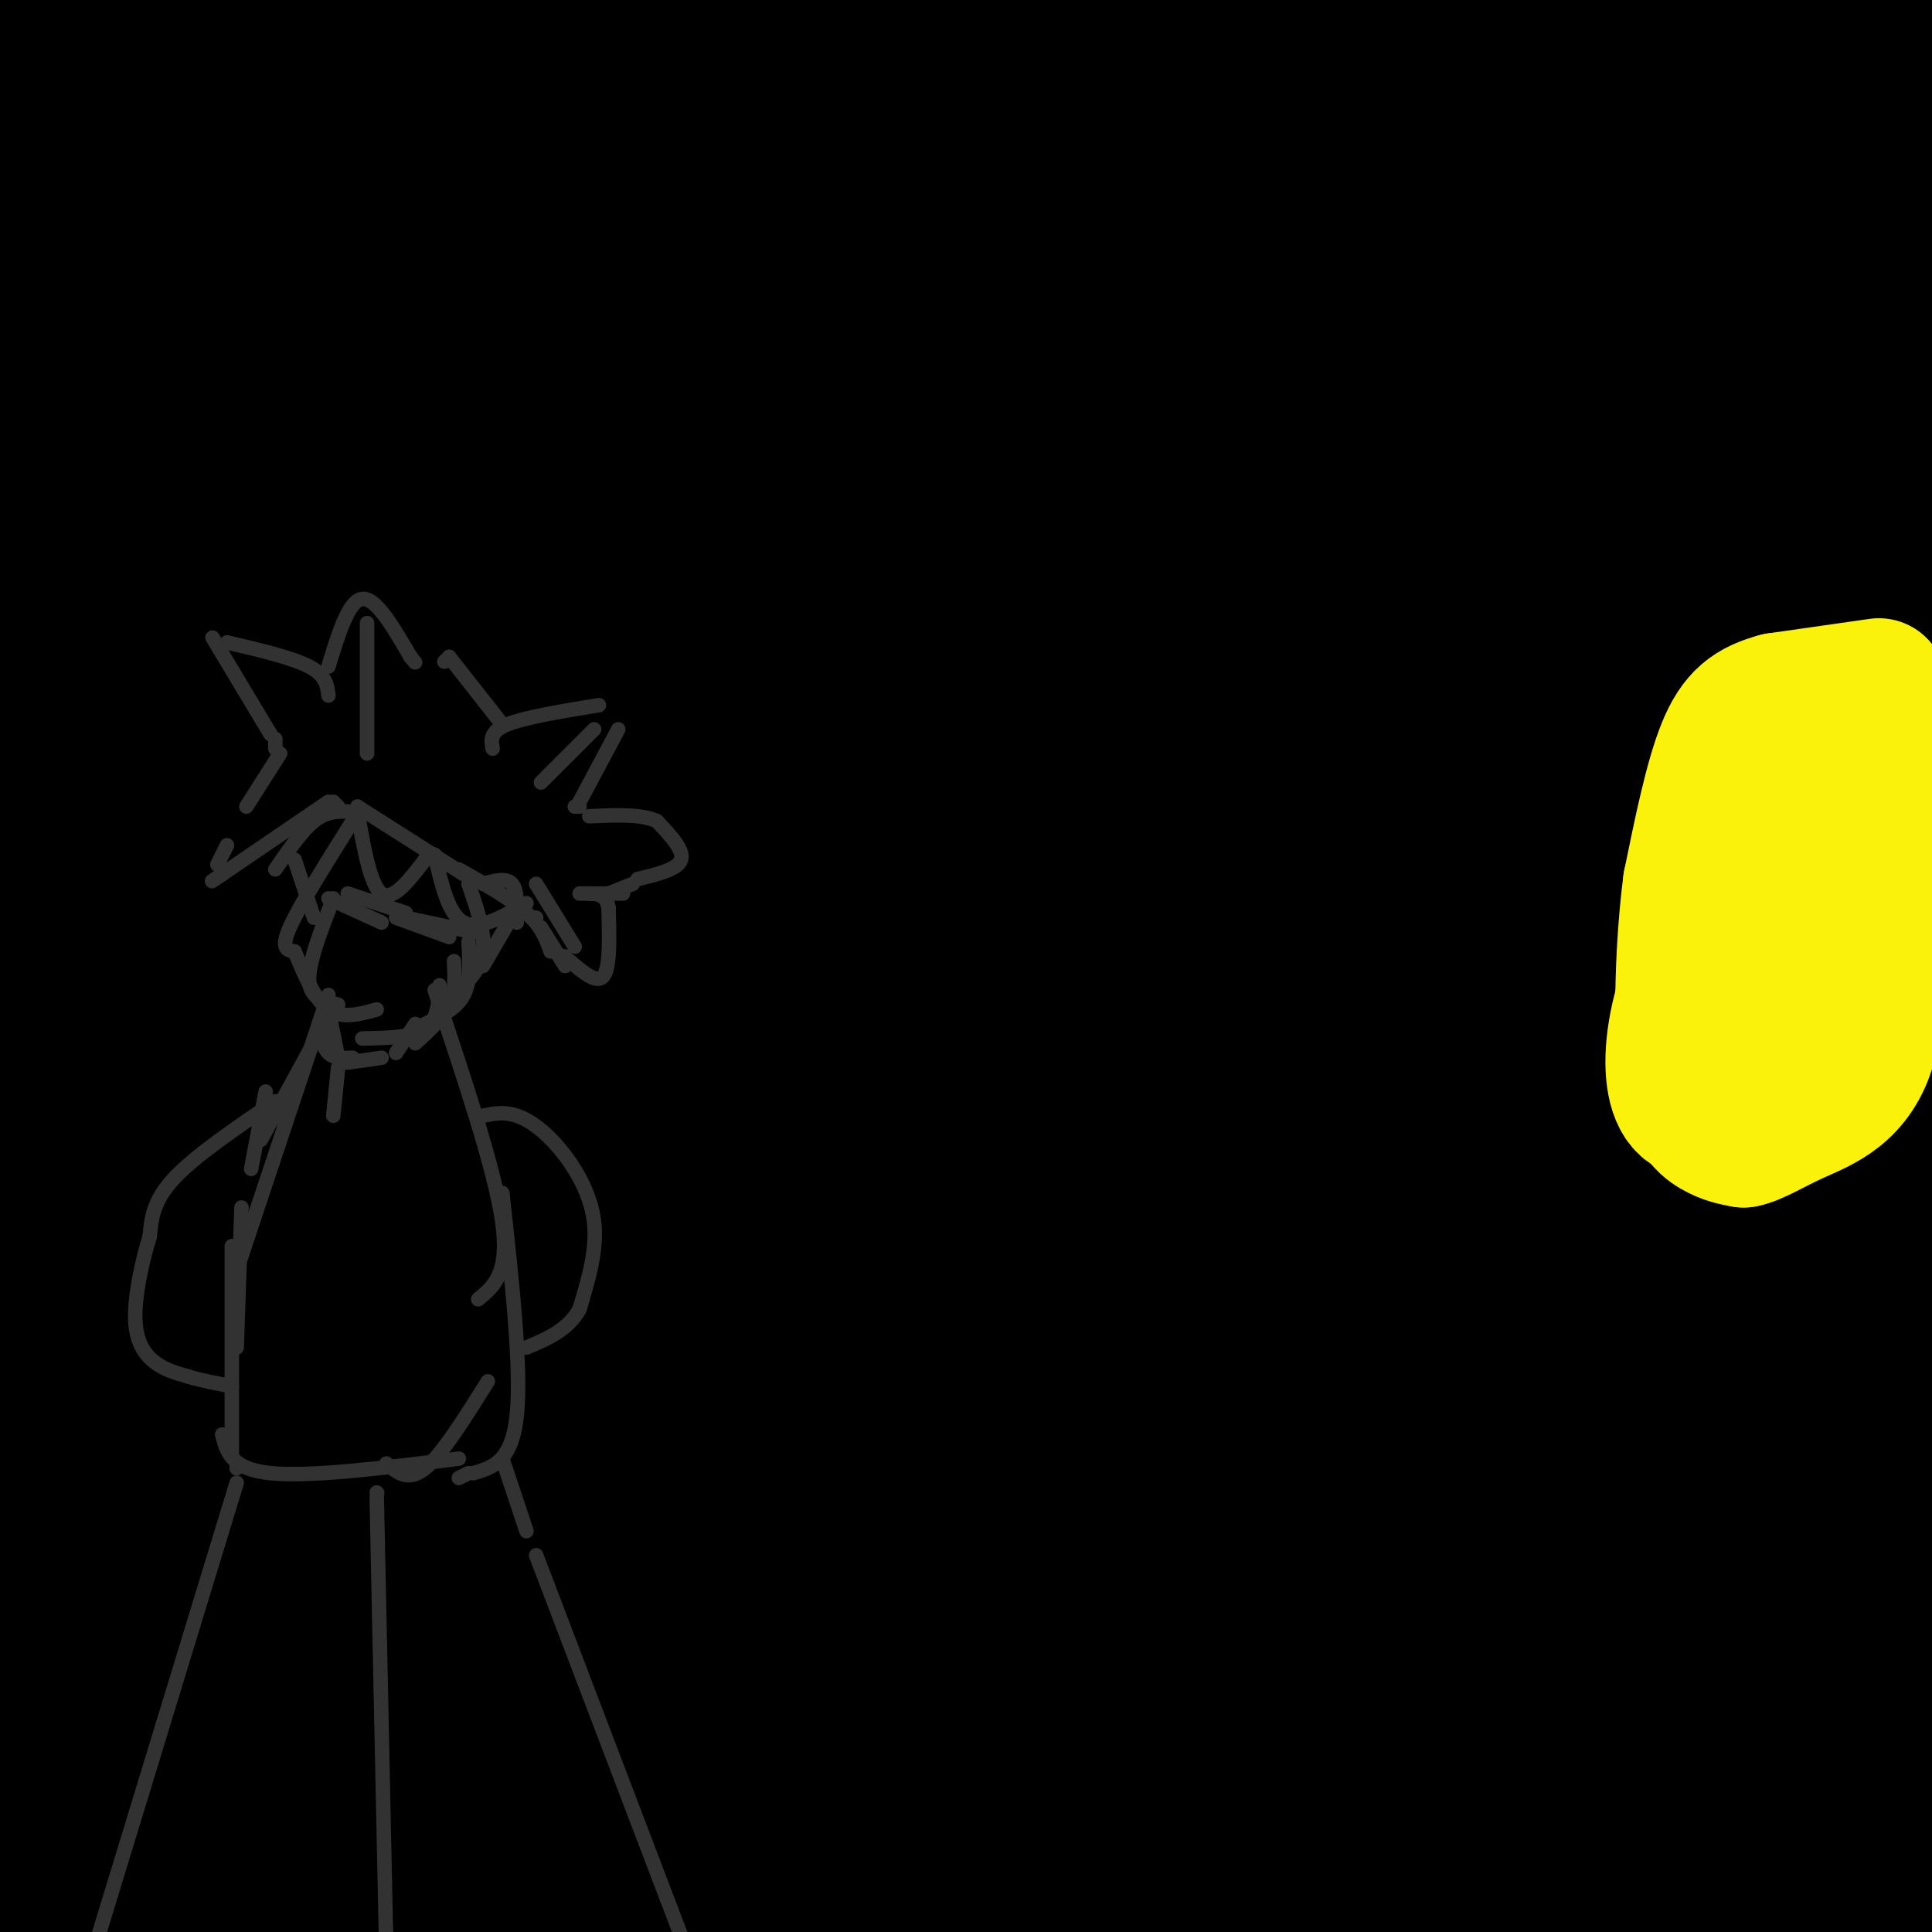 <svg viewBox='0 0 400 400' version='1.1' xmlns='http://www.w3.org/2000/svg' xmlns:xlink='http://www.w3.org/1999/xlink'><rect x="0" y="0" width="400" height="400" fill="#808080" stroke="none"/><g fill='none' stroke='#000000' stroke-width='28' stroke-linecap='round' stroke-linejoin='round'><path d='M60,20c-18.488,-3.690 -36.976,-7.381 -45,-9c-8.024,-1.619 -5.583,-1.167 0,-3c5.583,-1.833 14.310,-5.952 23,-8c8.690,-2.048 17.345,-2.024 26,-2'/><path d='M79,3c-44.333,5.917 -88.667,11.833 -53,11c35.667,-0.833 151.333,-8.417 267,-16'/><path d='M360,1c-170.583,5.583 -341.167,11.167 -332,12c9.167,0.833 198.083,-3.083 387,-7'/><path d='M395,10c-129.778,0.067 -259.556,0.133 -325,2c-65.444,1.867 -66.556,5.533 -70,8c-3.444,2.467 -9.222,3.733 -15,5'/><path d='M17,24c0.000,0.000 422.000,-17.000 422,-17'/><path d='M359,11c-64.378,-0.222 -128.756,-0.444 -180,1c-51.244,1.444 -89.356,4.556 -119,10c-29.644,5.444 -50.822,13.222 -72,21'/><path d='M60,52c24.583,0.583 49.167,1.167 123,-1c73.833,-2.167 196.917,-7.083 320,-12'/><path d='M324,45c0.000,0.000 -358.000,-3.000 -358,-3'/><path d='M112,34c0.000,0.000 317.000,-9.000 317,-9'/><path d='M394,27c-137.750,-0.500 -275.500,-1.000 -352,0c-76.500,1.000 -91.750,3.500 -107,6'/><path d='M125,29c0.000,0.000 320.000,-21.000 320,-21'/><path d='M305,33c-78.500,6.583 -157.000,13.167 -211,20c-54.000,6.833 -83.500,13.917 -113,21'/><path d='M11,84c0.000,0.000 463.000,-23.000 463,-23'/><path d='M359,71c-128.583,3.333 -257.167,6.667 -336,10c-78.833,3.333 -107.917,6.667 -137,10'/><path d='M1,91c122.667,-4.500 245.333,-9.000 323,-11c77.667,-2.000 110.333,-1.500 143,-1'/><path d='M371,94c0.000,0.000 -425.000,8.000 -425,8'/><path d='M33,108c117.167,-7.000 234.333,-14.000 304,-17c69.667,-3.000 91.833,-2.000 114,-1'/><path d='M287,101c-56.250,-0.250 -112.500,-0.500 -175,4c-62.500,4.500 -131.250,13.750 -200,23'/><path d='M133,137c0.000,0.000 285.000,-13.000 285,-13'/><path d='M349,140c0.000,0.000 -392.000,14.000 -392,14'/><path d='M67,162c0.000,0.000 462.000,-5.000 462,-5'/><path d='M388,177c0.000,0.000 -437.000,1.000 -437,1'/><path d='M65,159c0.000,0.000 480.000,-63.000 480,-63'/><path d='M345,114c0.000,0.000 -391.000,13.000 -391,13'/><path d='M13,120c106.500,-11.833 213.000,-23.667 289,-31c76.000,-7.333 121.500,-10.167 167,-13'/><path d='M294,90c-72.250,4.917 -144.500,9.833 -209,16c-64.500,6.167 -121.250,13.583 -178,21'/><path d='M85,143c0.000,0.000 337.000,-5.000 337,-5'/><path d='M290,175c0.000,0.000 -318.000,10.000 -318,10'/><path d='M144,196c62.583,-3.667 125.167,-7.333 178,-9c52.833,-1.667 95.917,-1.333 139,-1'/><path d='M317,238c0.000,0.000 -445.000,34.000 -445,34'/><path d='M159,231c0.000,0.000 279.000,-22.000 279,-22'/><path d='M331,263c-60.917,4.167 -121.833,8.333 -190,9c-68.167,0.667 -143.583,-2.167 -219,-5'/><path d='M40,235c59.167,-6.500 118.333,-13.000 181,-18c62.667,-5.000 128.833,-8.500 195,-12'/><path d='M369,255c0.000,0.000 -418.000,55.000 -418,55'/><path d='M42,308c0.000,0.000 365.000,-19.000 365,-19'/><path d='M386,329c-3.250,2.417 -6.500,4.833 -88,6c-81.500,1.167 -241.250,1.083 -401,1'/><path d='M22,271c42.244,-7.940 84.488,-15.881 157,-27c72.512,-11.119 175.292,-25.417 169,-22c-6.292,3.417 -121.655,24.548 -201,35c-79.345,10.452 -122.673,10.226 -166,10'/><path d='M223,212c57.917,-3.500 115.833,-7.000 149,-8c33.167,-1.000 41.583,0.500 50,2'/><path d='M217,266c-22.667,3.250 -45.333,6.500 -95,9c-49.667,2.500 -126.333,4.250 -203,6'/><path d='M97,197c58.488,-4.475 116.977,-8.949 161,-11c44.023,-2.051 73.582,-1.678 83,1c9.418,2.678 -1.305,7.659 -9,12c-7.695,4.341 -12.362,8.040 -34,12c-21.638,3.960 -60.249,8.182 -102,10c-41.751,1.818 -86.643,1.234 -123,0c-36.357,-1.234 -64.178,-3.117 -92,-5'/><path d='M3,203c28.421,-6.106 56.842,-12.213 89,-18c32.158,-5.787 68.053,-11.255 123,-17c54.947,-5.745 128.944,-11.767 156,-12c27.056,-0.233 7.169,5.322 -28,14c-35.169,8.678 -85.620,20.479 -151,29c-65.380,8.521 -145.690,13.760 -226,19'/><path d='M9,213c14.422,-1.756 28.844,-3.511 98,-5c69.156,-1.489 193.044,-2.711 251,-1c57.956,1.711 49.978,6.356 42,11'/><path d='M358,250c-57.000,18.833 -114.000,37.667 -178,50c-64.000,12.333 -135.000,18.167 -206,24'/><path d='M195,263c47.083,-5.083 94.167,-10.167 133,-13c38.833,-2.833 69.417,-3.417 100,-4'/><path d='M314,304c-95.917,12.833 -191.833,25.667 -259,32c-67.167,6.333 -105.583,6.167 -144,6'/><path d='M23,303c82.422,-12.067 164.844,-24.133 230,-31c65.156,-6.867 113.044,-8.533 146,-9c32.956,-0.467 50.978,0.267 69,1'/><path d='M355,321c-37.083,9.833 -74.167,19.667 -148,30c-73.833,10.333 -184.417,21.167 -295,32'/><path d='M112,350c0.000,0.000 321.000,-15.000 321,-15'/><path d='M38,387c54.833,-13.583 109.667,-27.167 172,-37c62.333,-9.833 132.167,-15.917 202,-22'/><path d='M306,381c-47.917,3.583 -95.833,7.167 -157,10c-61.167,2.833 -135.583,4.917 -210,7'/><path d='M108,370c0.000,0.000 333.000,-8.000 333,-8'/><path d='M62,378c84.667,-5.250 169.333,-10.500 230,-13c60.667,-2.500 97.333,-2.250 134,-2'/><path d='M340,377c-57.356,3.311 -114.711,6.622 -153,9c-38.289,2.378 -57.511,3.822 -44,6c13.511,2.178 59.756,5.089 106,8'/><path d='M235,395c-26.169,-3.381 -52.338,-6.762 -62,-9c-9.662,-2.238 -2.817,-3.332 5,-5c7.817,-1.668 16.604,-3.911 24,-6c7.396,-2.089 13.399,-4.026 47,-6c33.601,-1.974 94.801,-3.987 156,-6'/><path d='M394,364c-4.071,1.083 -8.143,2.167 -10,4c-1.857,1.833 -1.500,4.417 0,7c1.500,2.583 4.143,5.167 11,8c6.857,2.833 17.929,5.917 29,9'/><path d='M385,388c-41.417,2.000 -82.833,4.000 -80,3c2.833,-1.000 49.917,-5.000 97,-9'/><path d='M393,383c-28.644,3.222 -57.289,6.444 -66,6c-8.711,-0.444 2.511,-4.556 19,-7c16.489,-2.444 38.244,-3.222 60,-4'/><path d='M381,383c-55.994,4.899 -111.988,9.798 -124,9c-12.012,-0.798 19.958,-7.292 52,-12c32.042,-4.708 64.155,-7.631 57,-4c-7.155,3.631 -53.577,13.815 -100,24'/><path d='M274,399c32.917,-5.583 65.833,-11.167 75,-11c9.167,0.167 -5.417,6.083 -20,12'/><path d='M357,398c8.833,-1.167 17.667,-2.333 18,-2c0.333,0.333 -7.833,2.167 -16,4'/><path d='M362,399c0.000,0.000 52.000,-5.000 52,-5'/><path d='M398,396c0.000,0.000 -28.000,4.000 -28,4'/><path d='M359,399c12.132,-0.640 24.264,-1.281 27,-4c2.736,-2.719 -3.923,-7.517 -20,-13c-16.077,-5.483 -41.570,-11.652 -51,-15c-9.430,-3.348 -2.796,-3.877 4,-7c6.796,-3.123 13.753,-8.841 26,-15c12.247,-6.159 29.785,-12.760 47,-18c17.215,-5.240 34.108,-9.120 51,-13'/><path d='M399,312c-14.313,1.353 -28.626,2.706 -27,1c1.626,-1.706 19.190,-6.471 26,-7c6.810,-0.529 2.866,3.178 -31,6c-33.866,2.822 -97.655,4.758 -114,3c-16.345,-1.758 14.753,-7.209 30,-10c15.247,-2.791 14.644,-2.923 37,-4c22.356,-1.077 67.673,-3.098 75,-1c7.327,2.098 -23.335,8.314 -54,12c-30.665,3.686 -61.332,4.843 -92,6'/><path d='M249,318c-12.716,-0.663 1.494,-5.320 5,-8c3.506,-2.680 -3.693,-3.384 21,-13c24.693,-9.616 81.279,-28.144 82,-36c0.721,-7.856 -54.422,-5.040 -67,-8c-12.578,-2.960 17.409,-11.696 35,-16c17.591,-4.304 22.787,-4.174 16,-2c-6.787,2.174 -25.558,6.393 -23,6c2.558,-0.393 26.445,-5.398 37,-7c10.555,-1.602 7.777,0.199 5,2'/><path d='M360,236c-5.667,4.223 -22.333,13.781 -17,12c5.333,-1.781 32.667,-14.903 36,-17c3.333,-2.097 -17.333,6.829 -18,8c-0.667,1.171 18.667,-5.415 38,-12'/><path d='M399,227c1.212,0.562 -14.757,7.965 -29,12c-14.243,4.035 -26.760,4.700 -37,6c-10.240,1.300 -18.204,3.236 -58,4c-39.796,0.764 -111.425,0.358 -137,-2c-25.575,-2.358 -5.097,-6.667 27,-9c32.097,-2.333 75.813,-2.689 92,-2c16.187,0.689 4.847,2.424 -1,4c-5.847,1.576 -6.199,2.994 -16,5c-9.801,2.006 -29.049,4.601 -72,5c-42.951,0.399 -109.605,-1.398 -136,-2c-26.395,-0.602 -12.529,-0.008 2,-5c14.529,-4.992 29.723,-15.569 28,-19c-1.723,-3.431 -20.361,0.285 -39,4'/><path d='M23,228c-11.000,2.000 -19.000,5.000 -27,8'/><path d='M5,233c4.211,-1.472 8.421,-2.944 11,-3c2.579,-0.056 3.526,1.305 4,3c0.474,1.695 0.474,3.726 -1,7c-1.474,3.274 -4.421,7.793 -9,10c-4.579,2.207 -10.789,2.104 -17,2'/><path d='M10,239c14.983,-4.875 29.967,-9.749 32,-9c2.033,0.749 -8.884,7.123 -20,11c-11.116,3.877 -22.431,5.259 -15,14c7.431,8.741 33.610,24.840 43,32c9.390,7.160 1.993,5.379 1,5c-0.993,-0.379 4.419,0.644 -2,6c-6.419,5.356 -24.667,15.046 -35,19c-10.333,3.954 -12.749,2.173 -1,4c11.749,1.827 37.663,7.261 45,11c7.337,3.739 -3.904,5.783 -18,8c-14.096,2.217 -31.048,4.609 -48,7'/><path d='M16,343c29.178,-2.533 58.356,-5.067 63,-4c4.644,1.067 -15.244,5.733 -37,9c-21.756,3.267 -45.378,5.133 -69,7'/><path d='M18,352c20.822,-1.778 41.644,-3.556 49,-3c7.356,0.556 1.244,3.444 -15,6c-16.244,2.556 -42.622,4.778 -69,7'/><path d='M13,358c33.988,-2.312 67.977,-4.625 78,-4c10.023,0.625 -3.919,4.187 -14,7c-10.081,2.813 -16.299,4.877 -32,7c-15.701,2.123 -40.884,4.304 -44,3c-3.116,-1.304 15.835,-6.092 41,-12c25.165,-5.908 56.544,-12.937 62,-11c5.456,1.937 -15.013,12.839 -43,23c-27.987,10.161 -63.494,19.580 -99,29'/><path d='M18,379c0.000,0.000 11.000,-2.000 11,-2'/></g>
<g fill='none' stroke='#323232' stroke-width='3' stroke-linecap='round' stroke-linejoin='round'><path d='M73,170c-5.500,8.750 -11.000,17.500 -13,22c-2.000,4.500 -0.500,4.750 1,5'/><path d='M69,186c-2.583,6.667 -5.167,13.333 -5,17c0.167,3.667 3.083,4.333 6,5'/><path d='M61,197c2.083,5.000 4.167,10.000 7,12c2.833,2.000 6.417,1.000 10,0'/><path d='M75,215c5.167,-0.083 10.333,-0.167 13,-2c2.667,-1.833 2.833,-5.417 3,-9'/><path d='M86,216c2.833,-2.583 5.667,-5.167 7,-8c1.333,-2.833 1.167,-5.917 1,-9'/><path d='M88,212c3.250,-1.583 6.500,-3.167 8,-6c1.500,-2.833 1.250,-6.917 1,-11'/><path d='M94,206c2.750,-2.583 5.500,-5.167 6,-9c0.500,-3.833 -1.250,-8.917 -3,-14'/><path d='M100,183c2.417,-0.667 4.833,-1.333 6,0c1.167,1.333 1.083,4.667 1,8'/><path d='M107,188c0.000,0.000 -7.000,12.000 -7,12'/><path d='M72,168c-2.250,0.000 -4.500,0.000 -7,2c-2.500,2.000 -5.250,6.000 -8,10'/><path d='M61,178c0.000,0.000 4.000,12.000 4,12'/><path d='M68,209c0.000,0.000 2.000,10.000 2,10'/><path d='M66,212c0.417,2.417 0.833,4.833 2,6c1.167,1.167 3.083,1.083 5,1'/><path d='M72,220c0.000,0.000 7.000,-1.000 7,-1'/><path d='M82,218c0.000,0.000 4.000,-6.000 4,-6'/><path d='M70,221c0.000,0.000 -1.000,10.000 -1,10'/><path d='M66,214c0.000,0.000 -12.000,22.000 -12,22'/><path d='M68,206c0.000,0.000 -19.000,57.000 -19,57'/><path d='M55,226c0.000,0.000 -3.000,16.000 -3,16'/><path d='M50,250c0.000,0.000 -1.000,29.000 -1,29'/><path d='M48,258c0.000,0.000 0.000,43.000 0,43'/><path d='M46,297c0.917,3.583 1.833,7.167 10,8c8.167,0.833 23.583,-1.083 39,-3'/><path d='M80,303c2.250,1.917 4.500,3.833 8,1c3.500,-2.833 8.250,-10.417 13,-18'/><path d='M90,205c6.250,18.667 12.500,37.333 14,48c1.500,10.667 -1.750,13.333 -5,16'/><path d='M104,247c2.000,18.167 4.000,36.333 3,46c-1.000,9.667 -5.000,10.833 -9,12'/><path d='M97,305c0.000,0.000 -2.000,1.000 -2,1'/><path d='M74,167c0.000,0.000 22.000,14.000 22,14'/><path d='M95,180c5.417,3.083 10.833,6.167 14,9c3.167,2.833 4.083,5.417 5,8'/><path d='M70,167c0.000,0.000 -1.000,-1.000 -1,-1'/><path d='M68,166c0.000,0.000 -22.000,15.000 -22,15'/><path d='M46,181c-3.667,2.500 -1.833,1.250 0,0'/><path d='M74,167c0.000,0.000 0.000,1.000 0,1'/><path d='M74,168c1.333,7.667 2.667,15.333 5,17c2.333,1.667 5.667,-2.667 9,-7'/><path d='M88,178c1.833,-1.333 1.917,-1.167 2,-1'/><path d='M90,177c1.417,6.167 2.833,12.333 6,14c3.167,1.667 8.083,-1.167 13,-4'/><path d='M110,190c0.000,0.000 1.000,0.000 1,0'/><path d='M112,192c0.000,0.000 5.000,8.000 5,8'/><path d='M116,198c0.000,0.000 1.000,0.000 1,0'/><path d='M118,199c2.833,2.417 5.667,4.833 7,3c1.333,-1.833 1.167,-7.917 1,-14'/><path d='M126,188c-0.500,-2.833 -2.250,-2.917 -4,-3'/><path d='M119,196c0.000,0.000 -8.000,-13.000 -8,-13'/><path d='M120,185c0.000,0.000 9.000,0.000 9,0'/><path d='M126,185c0.000,0.000 5.000,-2.000 5,-2'/><path d='M132,182c4.167,-1.000 8.333,-2.000 9,-4c0.667,-2.000 -2.167,-5.000 -5,-8'/><path d='M136,170c-3.167,-1.500 -8.583,-1.250 -14,-1'/><path d='M119,167c0.000,0.000 1.000,0.000 1,0'/><path d='M120,166c0.000,0.000 8.000,-15.000 8,-15'/><path d='M123,151c0.000,0.000 -11.000,11.000 -11,11'/><path d='M124,146c-7.667,1.250 -15.333,2.500 -19,4c-3.667,1.500 -3.333,3.250 -3,5'/><path d='M104,150c0.000,0.000 -11.000,-14.000 -11,-14'/><path d='M93,136c0.000,0.000 -1.000,1.000 -1,1'/><path d='M45,179c0.000,0.000 2.000,-4.000 2,-4'/><path d='M51,167c0.000,0.000 7.000,-11.000 7,-11'/><path d='M57,155c0.000,0.000 0.000,-2.000 0,-2'/><path d='M56,152c0.000,0.000 -12.000,-20.000 -12,-20'/><path d='M47,133c6.750,1.583 13.500,3.167 17,5c3.500,1.833 3.750,3.917 4,6'/><path d='M68,138c2.083,-6.833 4.167,-13.667 7,-14c2.833,-0.333 6.417,5.833 10,12'/><path d='M85,136c1.667,2.000 0.833,1.000 0,0'/><path d='M85,136c0.000,0.000 0.100,0.100 0.1,0.1'/><path d='M76,129c0.000,0.000 0.000,27.000 0,27'/><path d='M72,185c0.000,0.000 12.000,4.000 12,4'/><path d='M68,186c0.000,0.000 11.000,5.000 11,5'/><path d='M84,190c0.000,0.000 14.000,3.000 14,3'/><path d='M82,190c0.000,0.000 11.000,4.000 11,4'/><path d='M57,228c-8.333,5.667 -16.667,11.333 -21,16c-4.333,4.667 -4.667,8.333 -5,12'/><path d='M31,256c-1.607,5.202 -3.125,12.208 -3,17c0.125,4.792 1.893,7.369 4,9c2.107,1.631 4.554,2.315 7,3'/><path d='M39,285c2.667,0.833 5.833,1.417 9,2'/><path d='M100,231c2.167,-0.452 4.333,-0.905 7,0c2.667,0.905 5.833,3.167 9,7c3.167,3.833 6.333,9.238 7,15c0.667,5.762 -1.167,11.881 -3,18'/><path d='M120,271c-2.333,4.333 -6.667,6.167 -11,8'/><path d='M49,303c0.000,0.000 0.000,1.000 0,1'/><path d='M49,307c0.000,0.000 -29.000,95.000 -29,95'/><path d='M104,302c0.000,0.000 5.000,15.000 5,15'/><path d='M111,322c0.000,0.000 32.000,84.000 32,84'/><path d='M78,309c0.000,0.000 0.100,0.100 0.1,0.1'/><path d='M78,310c0.000,0.000 2.000,95.000 2,95'/></g>
<g fill='none' stroke='#FBF20B' stroke-width='28' stroke-linecap='round' stroke-linejoin='round'><path d='M389,142c0.000,0.000 -21.000,3.000 -21,3'/><path d='M368,145c-5.400,1.444 -8.400,3.556 -11,10c-2.600,6.444 -4.800,17.222 -7,28'/><path d='M350,183c-1.595,12.179 -2.083,28.625 -1,38c1.083,9.375 3.738,11.679 6,13c2.262,1.321 4.131,1.661 6,2'/><path d='M361,236c2.524,-0.476 5.833,-2.667 11,-5c5.167,-2.333 12.190,-4.810 15,-15c2.810,-10.190 1.405,-28.095 0,-46'/><path d='M387,170c-0.937,-8.587 -3.279,-7.055 -3,-8c0.279,-0.945 3.180,-4.366 -3,1c-6.180,5.366 -21.440,19.521 -29,35c-7.560,15.479 -7.420,32.283 0,32c7.420,-0.283 22.120,-17.652 29,-30c6.880,-12.348 5.940,-19.674 5,-27'/><path d='M386,173c1.072,-9.600 1.251,-20.100 -1,-15c-2.251,5.100 -6.933,25.800 -9,39c-2.067,13.200 -1.518,18.900 1,17c2.518,-1.900 7.005,-11.400 10,-22c2.995,-10.600 4.497,-22.300 6,-34'/></g>
</svg>